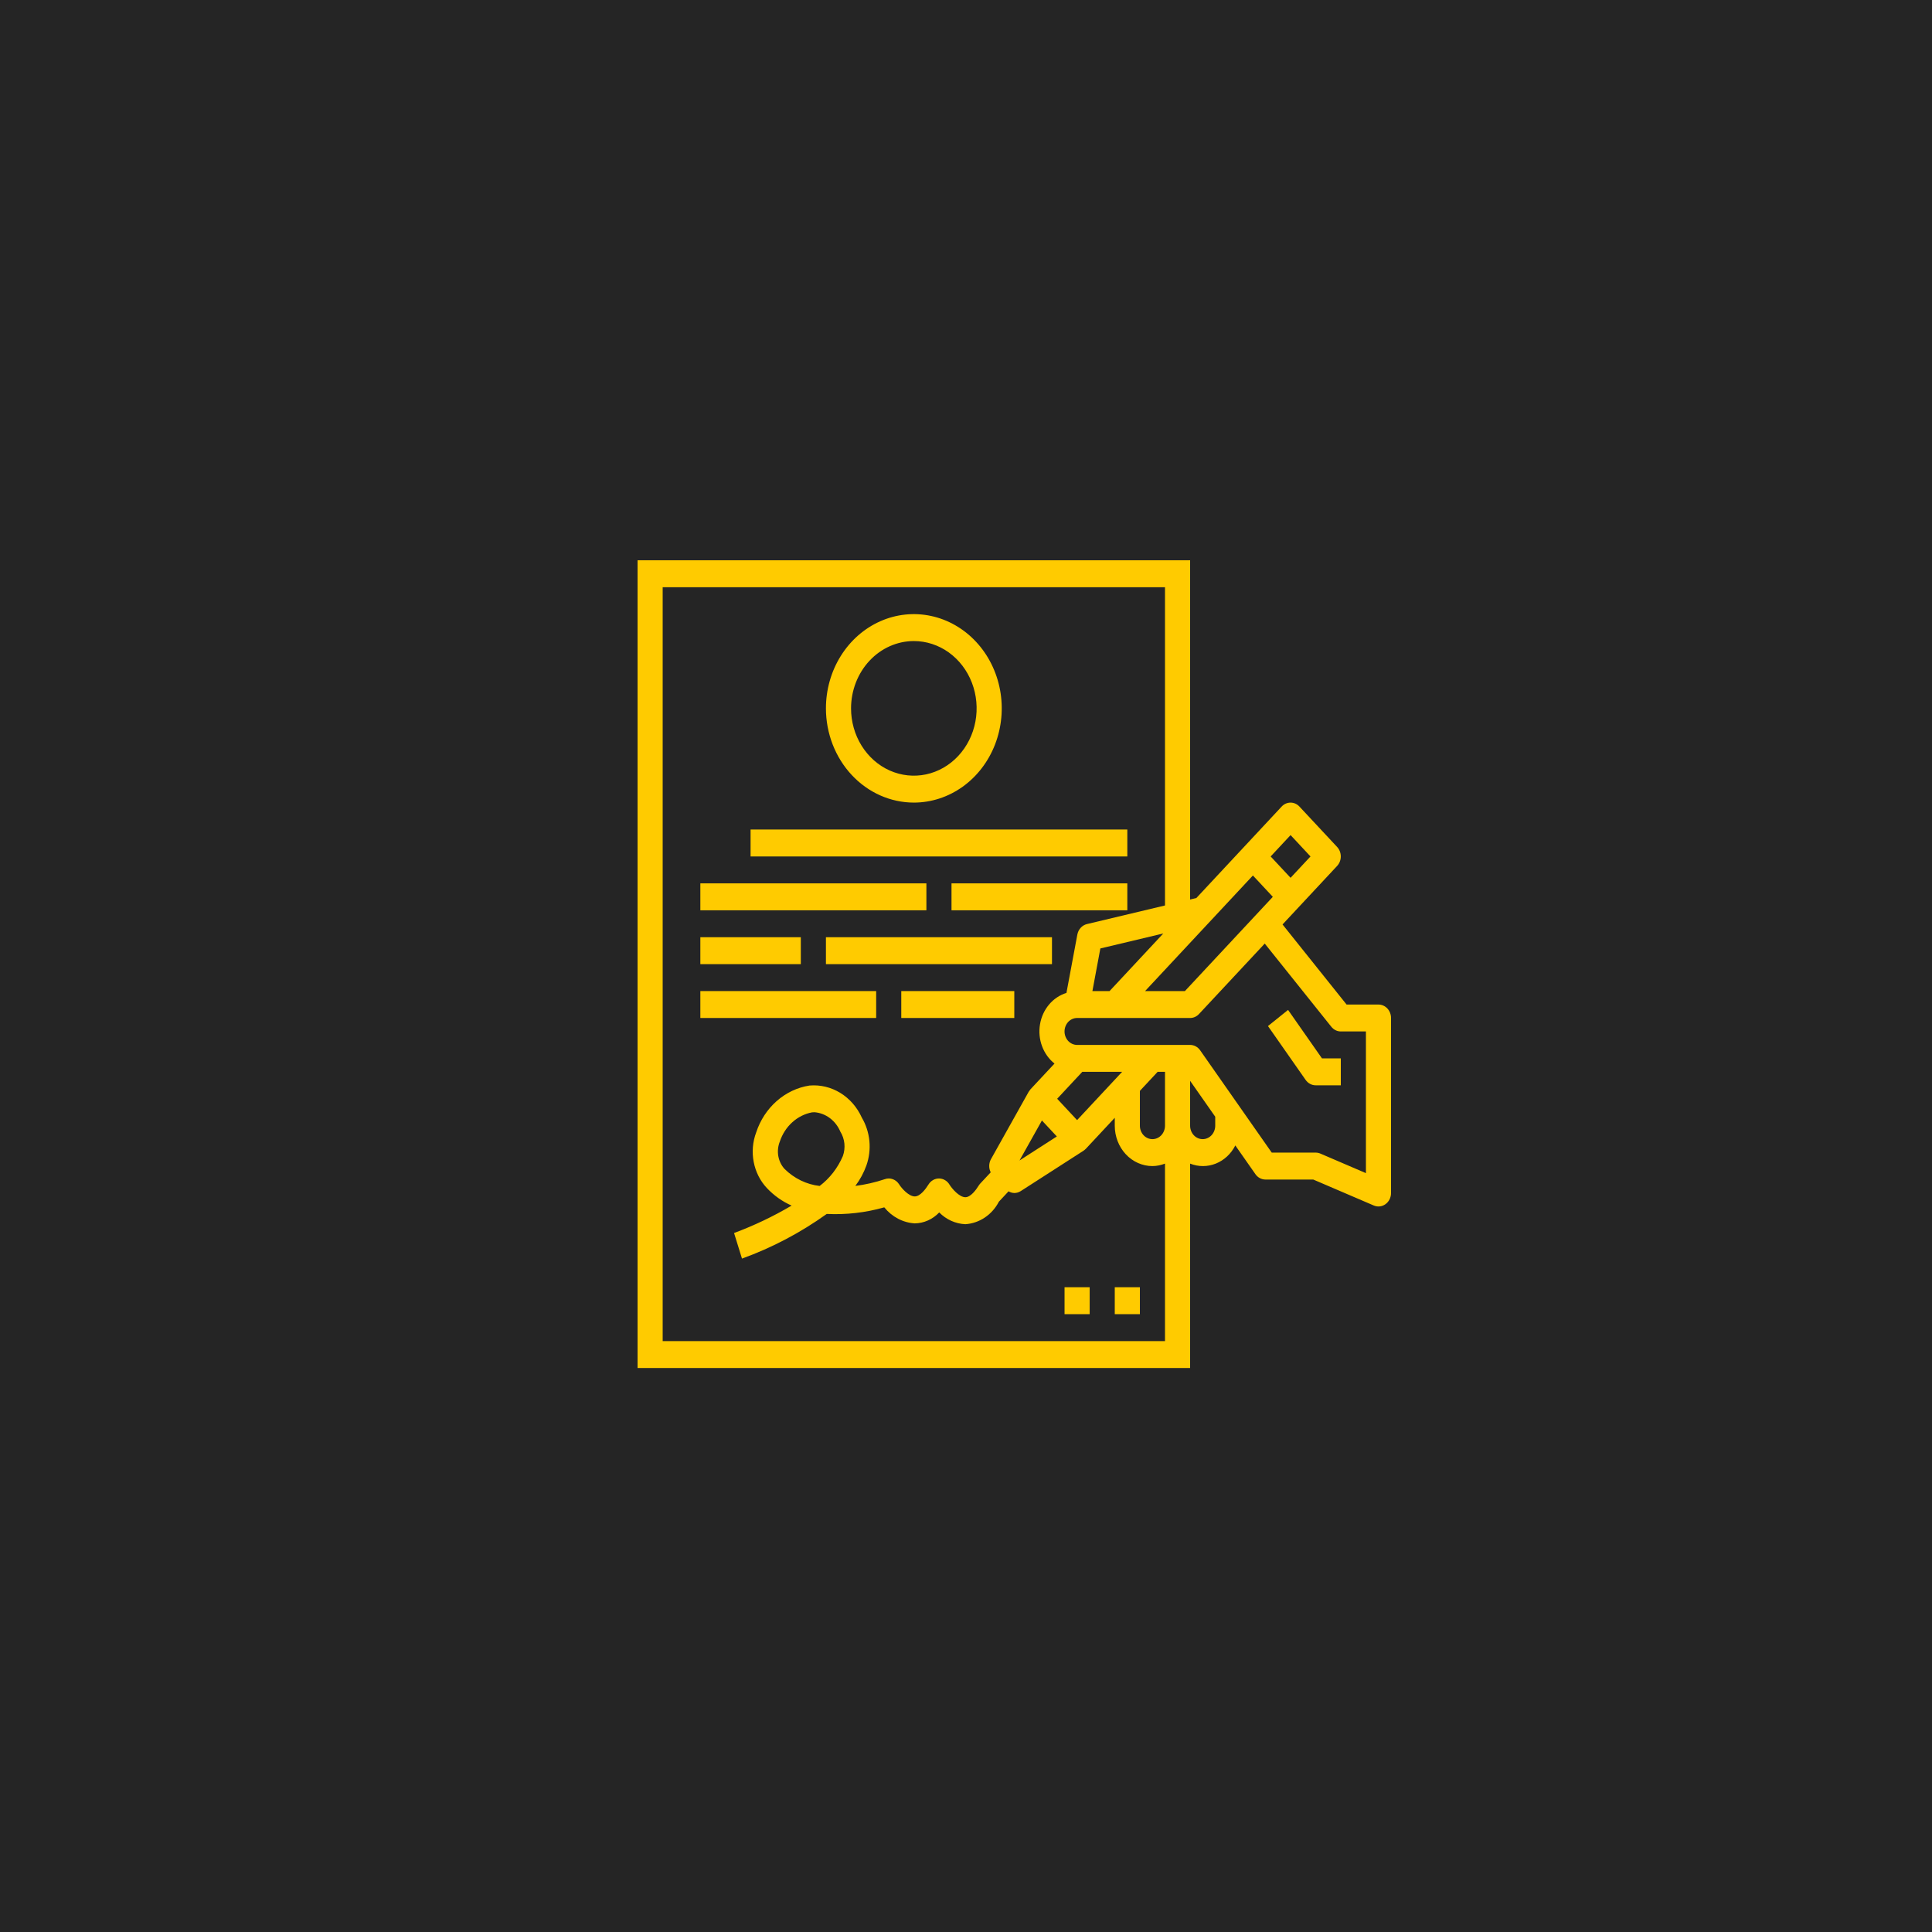 <?xml version="1.0" encoding="UTF-8"?> <svg xmlns="http://www.w3.org/2000/svg" width="100" height="100" viewBox="0 0 100 100" fill="none"> <rect width="100" height="100" fill="#252525"></rect> <path d="M71.35 51.995H69.699L66.384 47.85L69.208 44.822C69.33 44.692 69.399 44.514 69.399 44.33C69.399 44.145 69.33 43.968 69.208 43.837L67.258 41.747C67.136 41.616 66.971 41.543 66.799 41.543C66.626 41.543 66.461 41.616 66.339 41.747L61.925 46.48L61.6 46.559V29H33V70.808H61.6V60.228C62.03 60.399 62.504 60.399 62.934 60.226C63.364 60.053 63.721 59.72 63.94 59.288L64.98 60.774C65.04 60.861 65.119 60.931 65.209 60.979C65.3 61.028 65.399 61.053 65.5 61.053H67.975L71.108 62.397C71.207 62.439 71.314 62.455 71.419 62.443C71.525 62.431 71.626 62.391 71.714 62.327C71.802 62.263 71.874 62.177 71.924 62.077C71.974 61.976 72 61.864 72 61.75V52.691C72 52.507 71.931 52.329 71.81 52.199C71.688 52.068 71.522 51.995 71.35 51.995ZM66.8 43.224L67.831 44.33L66.8 45.435L65.769 44.33L66.8 43.224ZM64.85 45.315L65.881 46.42L61.331 51.298H59.269L64.85 45.315ZM57.431 51.298H56.543L56.954 49.092L60.212 48.316L57.431 51.298ZM60.3 69.415H34.3V30.394H60.3V46.867L56.259 47.83C56.136 47.859 56.024 47.926 55.936 48.023C55.847 48.119 55.788 48.241 55.763 48.374L55.199 51.393C54.853 51.5 54.541 51.708 54.299 51.995C54.057 52.282 53.895 52.635 53.831 53.016C53.766 53.396 53.802 53.788 53.935 54.147C54.068 54.507 54.291 54.819 54.581 55.05L53.34 56.379C53.305 56.422 53.273 56.466 53.243 56.513L51.293 59.997C51.236 60.1 51.204 60.217 51.202 60.337C51.199 60.456 51.226 60.575 51.279 60.68L50.74 61.257C50.71 61.29 50.683 61.325 50.659 61.363C50.519 61.589 50.242 61.968 49.968 61.968C49.652 61.968 49.277 61.526 49.145 61.315C49.087 61.218 49.007 61.139 48.912 61.083C48.818 61.028 48.712 60.999 48.605 60.998H48.6C48.493 60.998 48.388 61.026 48.293 61.08C48.199 61.134 48.119 61.212 48.059 61.308C47.916 61.539 47.633 61.925 47.35 61.927C47.038 61.927 46.67 61.509 46.543 61.308C46.464 61.18 46.348 61.084 46.213 61.035C46.078 60.985 45.932 60.985 45.797 61.034C45.299 61.201 44.789 61.317 44.272 61.383C44.514 61.063 44.708 60.705 44.846 60.321C44.988 59.917 45.04 59.484 44.999 59.055C44.957 58.627 44.824 58.214 44.609 57.85C44.367 57.312 43.978 56.866 43.496 56.57C43.013 56.273 42.457 56.14 41.902 56.187C41.279 56.282 40.692 56.559 40.205 56.987C39.718 57.415 39.349 57.977 39.14 58.614C38.958 59.098 38.913 59.629 39.011 60.141C39.109 60.652 39.345 61.122 39.69 61.49C40.058 61.881 40.494 62.191 40.974 62.401C40.02 62.964 39.023 63.438 37.995 63.821L38.405 65.144C39.956 64.584 41.431 63.807 42.792 62.833C43.795 62.882 44.799 62.767 45.77 62.492C45.968 62.737 46.209 62.936 46.481 63.079C46.752 63.221 47.047 63.304 47.348 63.322C47.822 63.315 48.275 63.112 48.614 62.756C48.979 63.125 49.456 63.34 49.958 63.364H49.969C50.326 63.341 50.672 63.223 50.975 63.019C51.279 62.815 51.529 62.533 51.703 62.198L52.202 61.663C52.293 61.717 52.396 61.747 52.5 61.75C52.618 61.75 52.734 61.715 52.835 61.65L56.085 59.56C56.129 59.528 56.17 59.493 56.209 59.455L57.7 57.857V58.266C57.7 58.82 57.905 59.352 58.271 59.744C58.637 60.136 59.133 60.356 59.65 60.356C59.872 60.354 60.092 60.31 60.3 60.228V69.415ZM54.702 58.823L52.77 60.066L53.93 57.996L54.702 58.823ZM43.626 59.838C43.359 60.458 42.945 60.992 42.425 61.385C41.748 61.308 41.111 60.999 40.609 60.505C40.441 60.322 40.328 60.088 40.284 59.835C40.241 59.582 40.269 59.32 40.364 59.084C40.493 58.698 40.714 58.355 41.007 58.09C41.299 57.825 41.651 57.647 42.029 57.576C42.072 57.572 42.115 57.569 42.158 57.569C42.444 57.592 42.719 57.697 42.954 57.873C43.189 58.049 43.375 58.289 43.494 58.569C43.609 58.754 43.682 58.966 43.705 59.187C43.727 59.408 43.7 59.632 43.626 59.839V59.838ZM54.719 56.872L56.019 55.478H58.081L55.75 57.977L54.719 56.872ZM60.3 58.266C60.3 58.45 60.231 58.628 60.11 58.758C59.988 58.889 59.822 58.962 59.65 58.962C59.478 58.962 59.312 58.889 59.19 58.758C59.069 58.628 59 58.45 59 58.266V56.464L59.919 55.478H60.3V58.266ZM62.9 58.266C62.9 58.45 62.831 58.628 62.71 58.758C62.588 58.889 62.422 58.962 62.25 58.962C62.078 58.962 61.912 58.889 61.79 58.758C61.669 58.628 61.6 58.45 61.6 58.266V55.943L62.9 57.801V58.266ZM70.7 60.721L68.342 59.709C68.265 59.676 68.183 59.659 68.1 59.659H65.825L62.12 54.364C62.059 54.277 61.981 54.207 61.891 54.158C61.8 54.11 61.701 54.085 61.6 54.085H55.75C55.578 54.085 55.412 54.011 55.29 53.881C55.169 53.75 55.1 53.573 55.1 53.388C55.1 53.203 55.169 53.026 55.29 52.895C55.412 52.765 55.578 52.691 55.75 52.691H61.6C61.772 52.691 61.938 52.618 62.059 52.487L65.463 48.839L68.908 53.144C68.969 53.22 69.044 53.282 69.129 53.324C69.214 53.366 69.306 53.388 69.4 53.388H70.7V60.721Z" fill="#FFCB00"></path> <path d="M66.67 52.273L65.63 53.109L67.58 55.897C67.64 55.983 67.719 56.053 67.809 56.102C67.899 56.15 67.999 56.175 68.1 56.175H69.4V54.782H68.425L66.67 52.273Z" fill="#FFCB00"></path> <path d="M59 66.627H57.7V68.021H59V66.627Z" fill="#FFCB00"></path> <path d="M56.401 66.627H55.101V68.021H56.401V66.627Z" fill="#FFCB00"></path> <path d="M47.3 41.542C48.2 41.542 49.08 41.256 49.828 40.72C50.576 40.184 51.159 39.423 51.504 38.531C51.848 37.64 51.938 36.659 51.763 35.713C51.587 34.767 51.154 33.898 50.517 33.216C49.881 32.534 49.07 32.069 48.188 31.881C47.305 31.693 46.39 31.789 45.559 32.158C44.727 32.528 44.017 33.153 43.517 33.955C43.017 34.757 42.75 35.7 42.75 36.665C42.751 37.958 43.231 39.198 44.084 40.112C44.937 41.027 46.094 41.541 47.3 41.542ZM47.3 33.181C47.943 33.181 48.571 33.385 49.106 33.768C49.64 34.151 50.057 34.695 50.303 35.332C50.549 35.968 50.613 36.669 50.488 37.344C50.362 38.02 50.053 38.641 49.598 39.128C49.144 39.616 48.565 39.947 47.934 40.082C47.304 40.216 46.65 40.147 46.056 39.884C45.462 39.62 44.955 39.173 44.598 38.6C44.241 38.028 44.05 37.354 44.05 36.665C44.051 35.741 44.394 34.856 45.003 34.203C45.612 33.549 46.438 33.182 47.3 33.181Z" fill="#FFCB00"></path> <path d="M58.35 42.936H38.85V44.33H58.35V42.936Z" fill="#FFCB00"></path> <path d="M47.95 45.723H36.25V47.117H47.95V45.723Z" fill="#FFCB00"></path> <path d="M58.35 45.723H49.25V47.117H58.35V45.723Z" fill="#FFCB00"></path> <path d="M41.45 48.51H36.25V49.904H41.45V48.51Z" fill="#FFCB00"></path> <path d="M54.45 48.51H42.75V49.904H54.45V48.51Z" fill="#FFCB00"></path> <path d="M45.35 51.298H36.25V52.691H45.35V51.298Z" fill="#FFCB00"></path> <path d="M52.5 51.298H46.65V52.691H52.5V51.298Z" fill="#FFCB00"></path> </svg> 